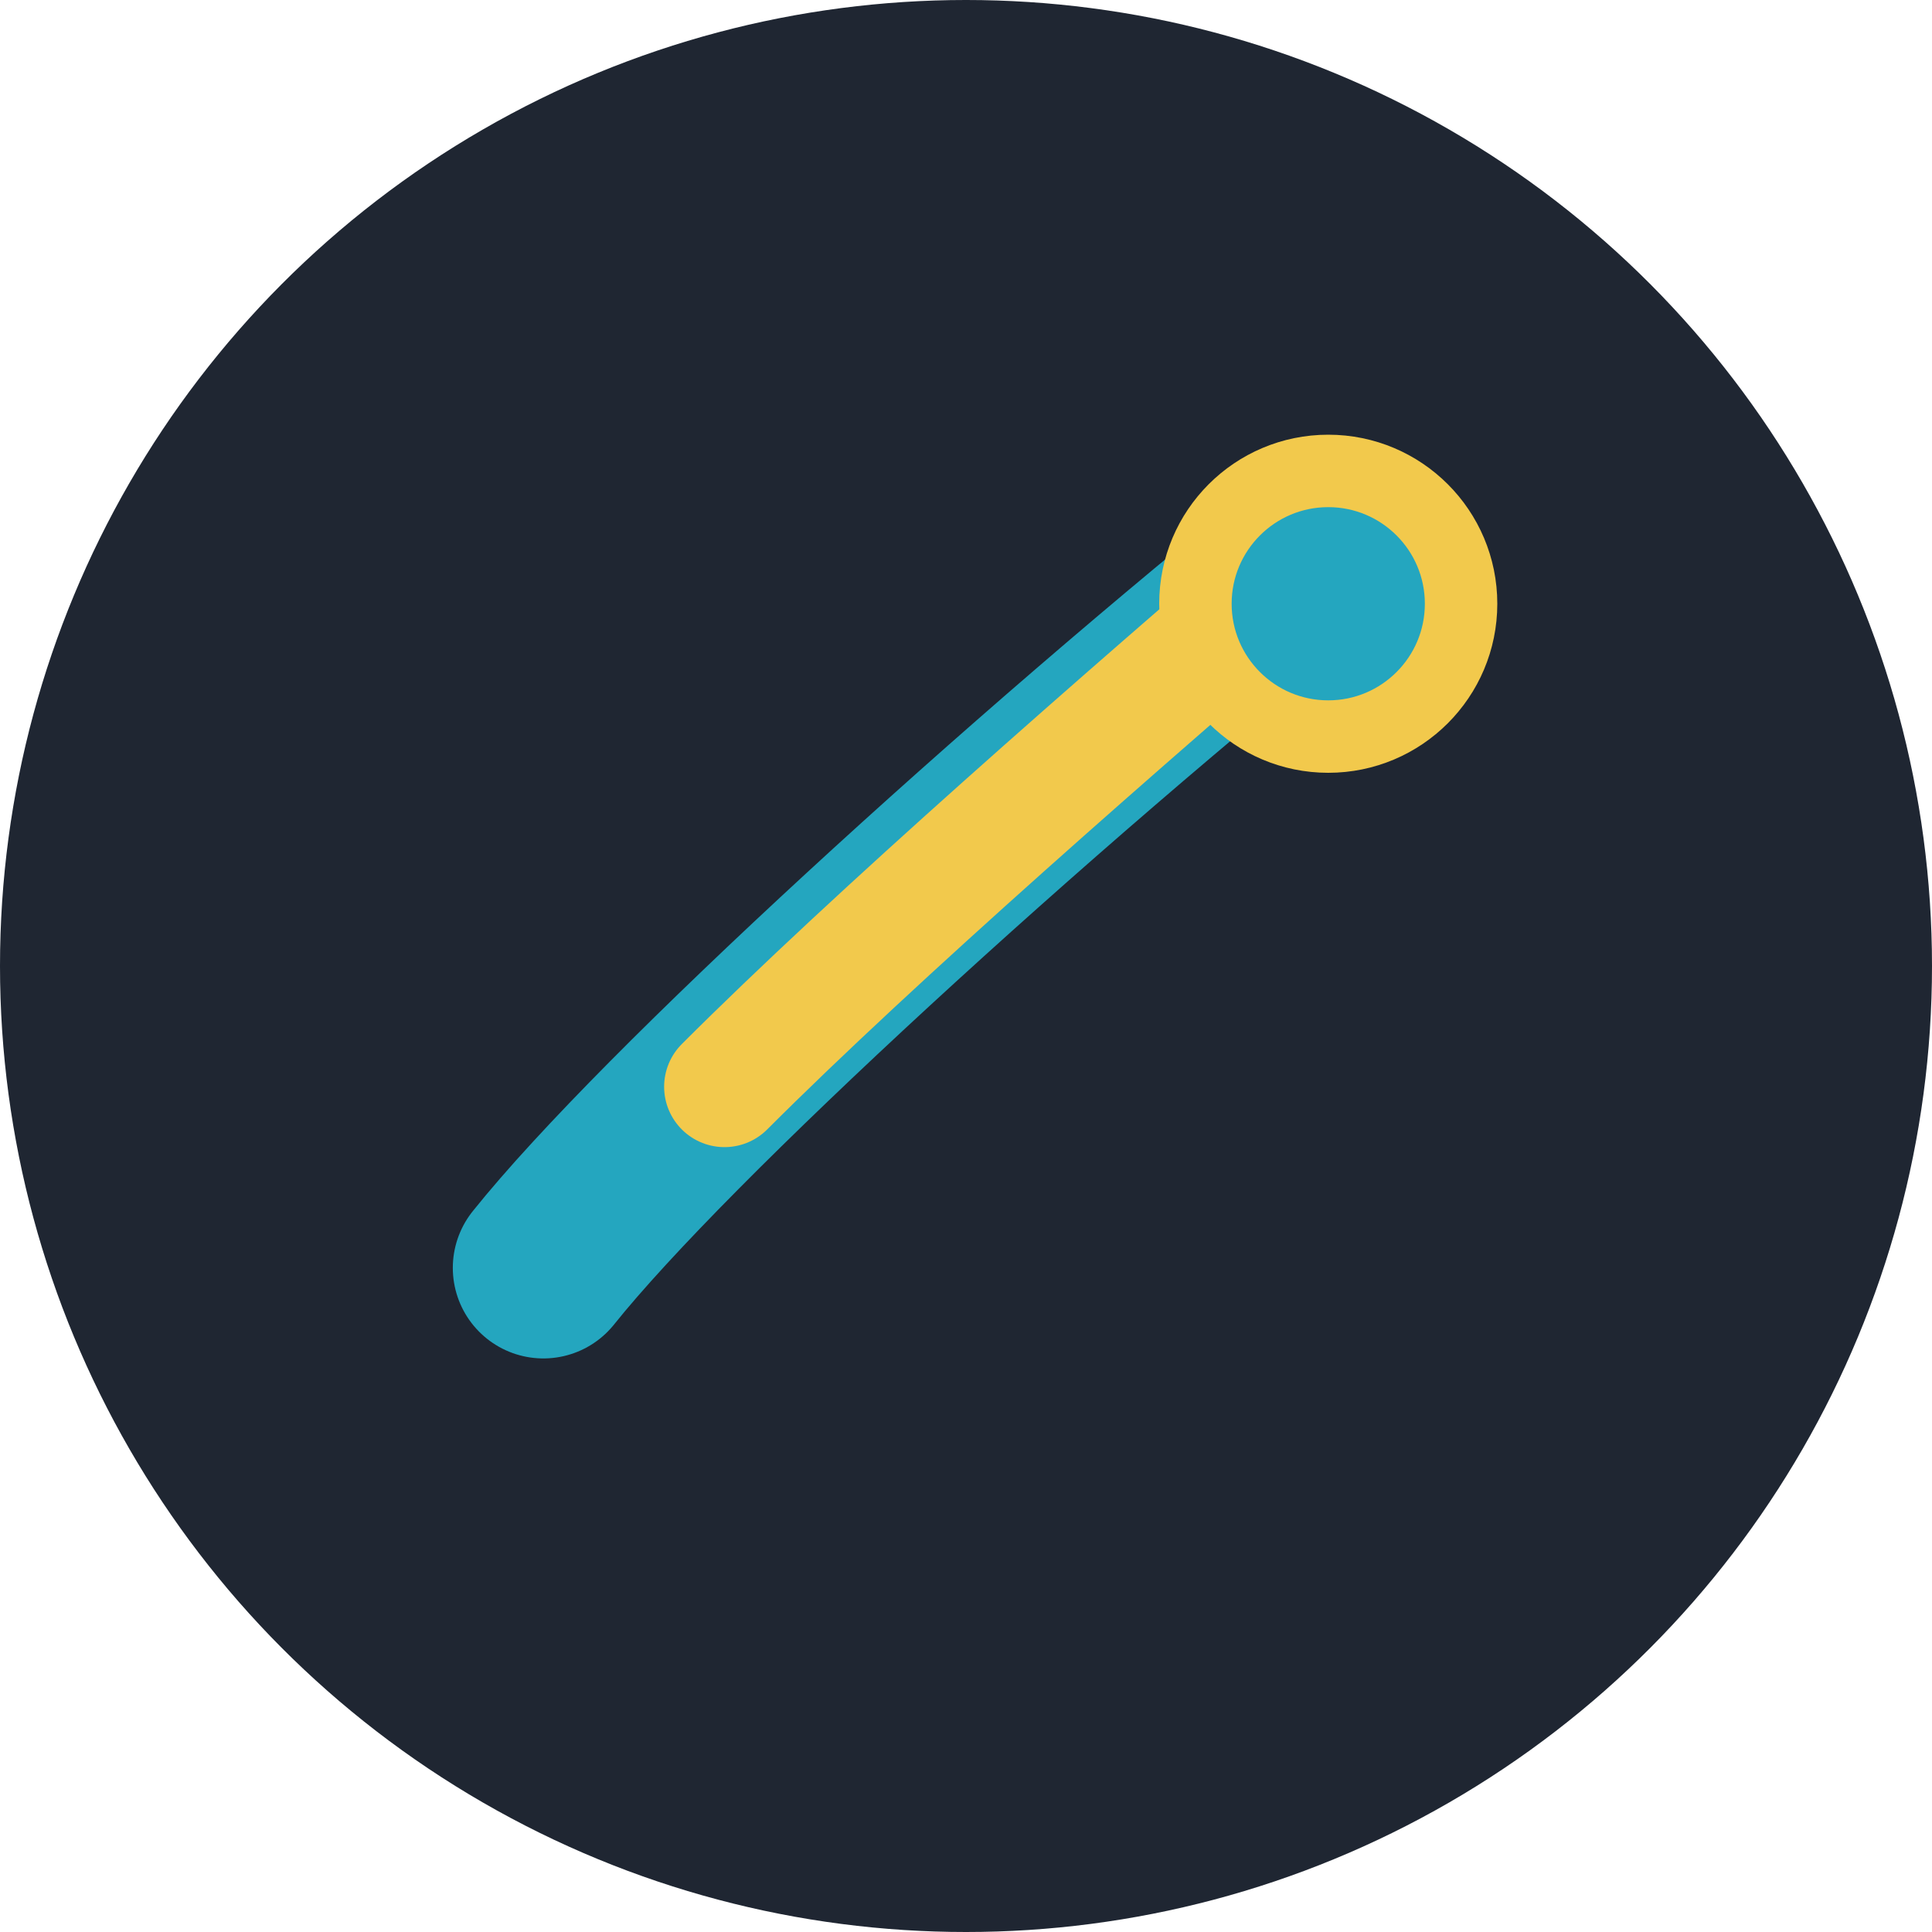 <?xml version="1.0" encoding="UTF-8"?>
<svg xmlns="http://www.w3.org/2000/svg" width="32" height="32" viewBox="0 0 32 32"><circle cx="16" cy="16" r="16" fill="#1F2632"/><path d="M9 21c2-2.5 8-8 13-12" stroke="#24A6BF" stroke-width="3" fill="none" stroke-linecap="round"/><path d="M12 18c2.5-2.5 6.5-6 10-9" stroke="#F2C94C" stroke-width="2" fill="none" stroke-linecap="round"/><circle cx="22" cy="10" r="2.2" fill="#24A6BF" stroke="#F2C94C" stroke-width="1.2"/></svg>